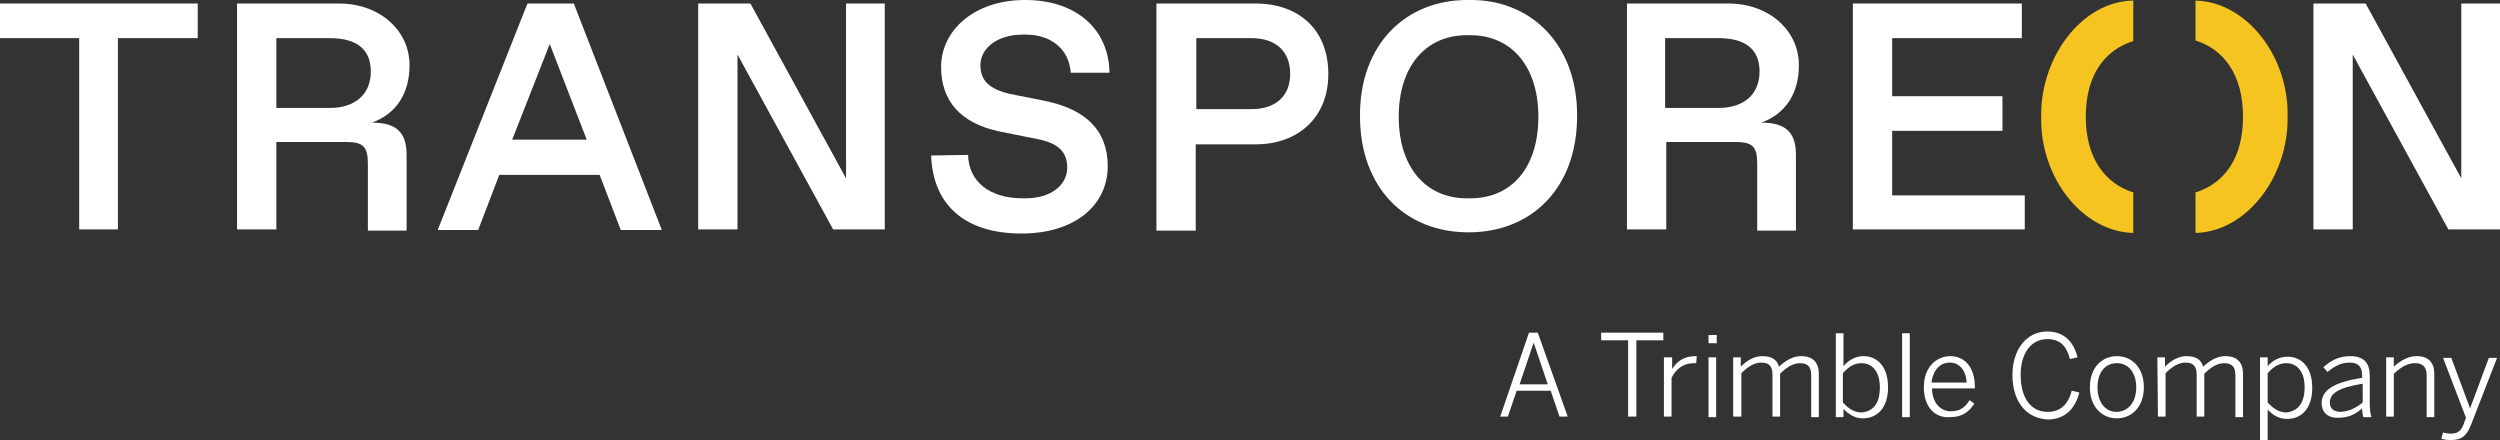 <svg version="1.1" id="Layer_1" xmlns:x="ns_extend;" xmlns:i="ns_ai;" xmlns:graph="ns_graphs;" xmlns="http://www.w3.org/2000/svg" xmlns:xlink="http://www.w3.org/1999/xlink" x="0px" y="0px" viewBox="0 0 426.1 75" style="enable-background:new 0 0 426.1 75;" xml:space="preserve">
 <rect x="0" y="0" width="426.1" height="75" fill="#333333" stroke="none"/>
 <style type="text/css">
  .st0{fill:#FFFFFF;}
	.st1{fill:#F6C420;}
	.st2{display:none;}
 </style>
 <g>
  <g id="Layer_1_1_">
  </g>
  <g id="Layer_2_1_">
   <g>
    <g>
     <path class="st0" d="M260.6,56.7h1.5l5.1,14.3h-1.4l-1.5-4.4h-5.8l-1.5,4.4h-1.3L260.6,56.7z M263.8,65.5l-2.4-7.1h0l-2.4,7.1
					H263.8z">
     </path>
     <path class="st0" d="M277.5,58h-4.6v-1.3h10.6V58h-4.6v13h-1.4L277.5,58L277.5,58z">
     </path>
     <path class="st0" d="M283.7,60.9h1.3v2h0c0.8-1.3,2-2.2,4-2.2h0.2l-0.1,1.2c0,0-0.4,0-0.4,0c-1.7,0-3,0.9-3.8,2.5V71h-1.3V60.9z
					">
     </path>
     <path class="st0" d="M291.2,57.1h1.4v1.4h-1.4V57.1z M291.2,60.9h1.3v10.2h-1.3V60.9z">
     </path>
     <path class="st0" d="M295.4,60.9h1.3v1.6c1-1,2.2-1.8,3.7-1.8c1.7,0,2.5,0.7,2.8,1.8c1.1-1,2.3-1.8,3.8-1.8c2.1,0,3,1.2,3,3v7.4
					h-1.3v-7.1c0-1.4-0.5-2.1-1.9-2.1c-1.2,0-2.3,0.7-3.4,1.8V71h-1.3v-7.1c0-1.4-0.5-2.1-1.9-2.1c-1.2,0-2.3,0.7-3.4,1.8V71h-1.4
					V60.9z">
     </path>
     <path class="st0" d="M314.2,69.7v1.4h-1.3V56.8h1.3v5.6c0.8-0.9,1.9-1.7,3.4-1.7c2.3,0,4.2,1.7,4.2,5.3c0,3.6-1.9,5.3-4.3,5.3
					C316.1,71.3,315.1,70.6,314.2,69.7z M320.4,66c0-2.8-1.4-4.1-3.1-4.1c-1.3,0-2.2,0.6-3.2,1.7v5c1,1.1,2,1.7,3.2,1.7
					C319.2,70.1,320.4,68.9,320.4,66z">
     </path>
     <path class="st0" d="M324.2,56.8h1.3v14.3h-1.3V56.8z">
     </path>
     <path class="st0" d="M327.9,66c0-3.6,2.3-5.3,4.5-5.3c2.4,0,4.2,1.8,4.2,5.3v0.2h-7.3c0,2.5,1.5,3.9,3.2,3.9
					c1.5,0,2.4-0.6,3.2-1.9l0.8,0.6c-0.9,1.4-2.1,2.3-4.1,2.3C329.9,71.3,327.9,69.5,327.9,66z M335.2,65.2
					c-0.1-1.9-1.1-3.4-2.9-3.4c-1.5,0-2.8,1.1-3.1,3.4H335.2z">
     </path>
     <path class="st0" d="M343,63.9c0-4.3,2.4-7.4,5.9-7.4c2.9,0,4.5,1.7,5.2,4.4l-1.3,0.3c-0.6-2.3-1.7-3.4-3.9-3.4
					c-2.7,0-4.5,2.4-4.5,6.1c0,4,1.8,6.3,4.6,6.3c2.1,0,3.5-1.2,4.1-3.6l1.3,0.3c-0.7,2.8-2.5,4.6-5.4,4.6
					C345.3,71.3,343,68.4,343,63.9z">
     </path>
     <path class="st0" d="M356.2,66c0-3.4,2.1-5.3,4.6-5.3c2.5,0,4.6,1.9,4.6,5.3c0,3.4-2.1,5.3-4.6,5.3
					C358.3,71.3,356.2,69.4,356.2,66z M364.1,66c0-2.2-1.1-4.1-3.3-4.1c-2.1,0-3.3,1.7-3.3,4.1c0,2.3,1.1,4.2,3.3,4.2
					C362.9,70.1,364.1,68.4,364.1,66z">
     </path>
     <path class="st0" d="M367.7,60.9h1.3v1.6c1-1,2.2-1.8,3.7-1.8c1.7,0,2.5,0.7,2.8,1.8c1.1-1,2.3-1.8,3.8-1.8c2.1,0,3,1.2,3,3v7.4
					h-1.3v-7.1c0-1.4-0.5-2.1-1.9-2.1c-1.2,0-2.3,0.7-3.4,1.8V71h-1.3v-7.1c0-1.4-0.5-2.1-1.9-2.1c-1.2,0-2.3,0.7-3.4,1.8V71h-1.3
					L367.7,60.9L367.7,60.9z">
     </path>
     <path class="st0" d="M385.2,60.9h1.3v1.5c0.8-0.9,1.9-1.6,3.4-1.6c2.3,0,4.2,1.7,4.2,5.3c0,3.6-1.9,5.3-4.3,5.3
					c-1.3,0-2.4-0.6-3.3-1.6V75h-1.3L385.2,60.9L385.2,60.9z M392.8,66c0-2.8-1.4-4.1-3.1-4.1c-1.3,0-2.2,0.6-3.2,1.7v5
					c1,1.1,2,1.7,3.2,1.7C391.5,70.1,392.8,68.9,392.8,66z">
     </path>
     <path class="st0" d="M395.7,68.7c0-2,1.7-3.5,6.9-4.3v-0.5c0-1.4-0.7-2.1-2.1-2.1c-1.6,0-2.7,0.7-3.8,1.6l-0.7-0.8
					c1.2-1.1,2.6-1.9,4.6-1.9c2.3,0,3.3,1.2,3.3,3.3v4.6c0,1.2,0.1,2,0.3,2.5h-1.4c-0.1-0.4-0.2-0.9-0.2-1.5c-1.2,1.1-2.5,1.6-4,1.6
					C396.8,71.3,395.7,70.3,395.7,68.7z M402.7,68.6v-3.2c-4.4,0.7-5.6,1.8-5.6,3.2c0,1.1,0.7,1.6,1.9,1.6
					C400.4,70.1,401.6,69.5,402.7,68.6z">
     </path>
     <path class="st0" d="M406.7,60.9h1.3v1.6c1-0.9,2.3-1.8,3.9-1.8c2,0,3,1.1,3,3v7.4h-1.3v-7.1c0-1.4-0.6-2.1-2-2.1
					c-1.3,0-2.4,0.7-3.6,1.8V71h-1.3V60.9z">
     </path>
     <path class="st0" d="M416.1,74.8l0.3-1.1c0.3,0.1,0.7,0.2,1.4,0.2c1.1,0,1.7-0.5,2.1-1.6l0.4-1.1l-3.9-10.2h1.4l3.2,8.6h0
					l3.2-8.6h1.4l-4.4,11.3c-0.7,1.8-1.5,2.7-3.4,2.7C417,75,416.5,74.9,416.1,74.8z">
     </path>
    </g>
    <g>
     <g>
      <path class="st1" d="M374.2,39.7v-6.9c4.8-1.5,8.1-5.7,8.1-12.9S379,8.4,374.2,6.9V0.1c8.7,0.2,15.9,9.5,15.7,19.7
						C390.1,30.1,382.9,39.5,374.2,39.7">
      </path>
      <path class="st1" d="M363.6,0.1V7c-4.8,1.5-8.1,5.7-8.1,12.9s3.4,11.4,8.1,12.9v6.9c-8.7-0.2-15.9-9.5-15.7-19.7
						C347.7,9.7,354.9,0.2,363.6,0.1">
      </path>
     </g>
     <polygon class="st0" points="0,0.6 0,6.5 13.5,6.5 13.5,39.1 20.1,39.1 20.1,6.5 33.7,6.5 33.7,0.6 				">
     </polygon>
     <g>
      <path class="st0" d="M56.2,18.4c4.4,0,7-2.4,7-6.2s-2.4-5.7-7-5.7h-9.1v11.9C47.1,18.4,56.2,18.4,56.2,18.4z M40.4,0.6h17.4
						c6.8,0,12,4.5,12,10.5c0,4.9-2.3,8.3-6.4,9.8c4.2,0,5.9,1.7,5.9,5.5v12.9h-6.6V27.9c0-2.9-0.8-3.7-3.7-3.7H47.1v14.9h-6.7V0.6z
						">
      </path>
     </g>
     <path class="st0" d="M93.7,7.5l6.3,16.3H87.3L93.7,7.5z M89.9,0.6L74.6,39.2h6.9l3.6-9.4h17.1l3.6,9.4h7l-15-38.6H89.9z">
     </path>
     <polygon class="st0" points="144.2,0.6 144.2,30.4 127.9,0.6 119,0.6 119,39.1 125.7,39.1 125.7,9.3 142,39.1 150.8,39.1 
					150.8,0.6 				">
     </polygon>
     <path class="st0" d="M165,26.4c0.1,4.5,3.6,7.4,9.3,7.4h0.5c4.5,0,7.1-2.4,7.1-5.2c0-2.6-1.4-4.2-5.1-4.9l-6.5-1.3
					c-6.5-1.4-9.9-5.1-9.9-11c0-6.1,5.5-11.4,14.3-11.4c8.9,0,14.3,5.1,14.4,12.4h-6.6c-0.3-4.1-3.4-6.5-7.7-6.5h-0.5
					c-4.3,0-7.2,2.3-7.2,5.2c0,2.7,1.6,4.1,5,4.9l6,1.2c6.9,1.4,10.7,5,10.7,11.1c0,6.7-5.6,11.5-14.7,11.5c-9.8,0-15.1-5-15.4-13.3
					L165,26.4L165,26.4z">
     </path>
     <path class="st0" d="M213.3,18.6c4.2,0,6.6-2.3,6.6-6c0-3.8-2.4-6.1-6.6-6.1h-9.4v12.1C203.8,18.6,213.3,18.6,213.3,18.6z
					 M197.1,0.6h16.9c7.3,0,12.4,4.4,12.4,12c0,7.4-5.1,12-12.4,12h-10.2v14.7h-6.7V0.6z">
     </path>
     <path class="st0" d="M250.6,33.8c7.1,0,11.6-5.3,11.6-13.9s-4.6-13.9-11.6-13.9H250c-7,0-11.6,5.3-11.6,13.9S243,33.8,250,33.8
					H250.6z M250.3,0c10.7-0.2,18.6,7.7,18.5,19.8c0,12.2-7.7,19.8-18.5,19.8s-18.5-7.6-18.5-19.8C231.7,7.7,239.5-0.1,250.3,0">
     </path>
     <path class="st0" d="M292.9,18.4c4.4,0,7-2.4,7-6.2s-2.4-5.7-7-5.7h-9.1v11.9C283.8,18.4,292.9,18.4,292.9,18.4z M277.2,0.6
					h17.4c6.8,0,12,4.5,12,10.5c0,4.9-2.3,8.3-6.4,9.8c4.2,0,5.9,1.7,5.9,5.5v12.9h-6.6V27.9c0-2.9-0.8-3.7-3.7-3.7h-11.8v14.9h-6.7
					V0.6z">
     </path>
     <polygon class="st0" points="315.8,0.6 315.8,39.1 345.1,39.1 345.1,33.3 322.5,33.3 322.5,22.3 341.3,22.3 341.3,16.4 
					322.5,16.4 322.5,6.5 344.6,6.5 344.6,0.6 				">
     </polygon>
     <polygon class="st0" points="419.5,0.6 419.5,30.4 403.2,0.6 394.3,0.6 394.3,39.1 401,39.1 401,9.3 417.3,39.1 426.1,39.1 
					426.1,0.6 				">
     </polygon>
    </g>
   </g>
  </g>
  <g id="Layer_3">
  </g>
  <g id="Layer_5">
  </g>
  <g id="Layer_6">
  </g>
  <g id="Layer_4" class="st2">
  </g>
 </g>
</svg>